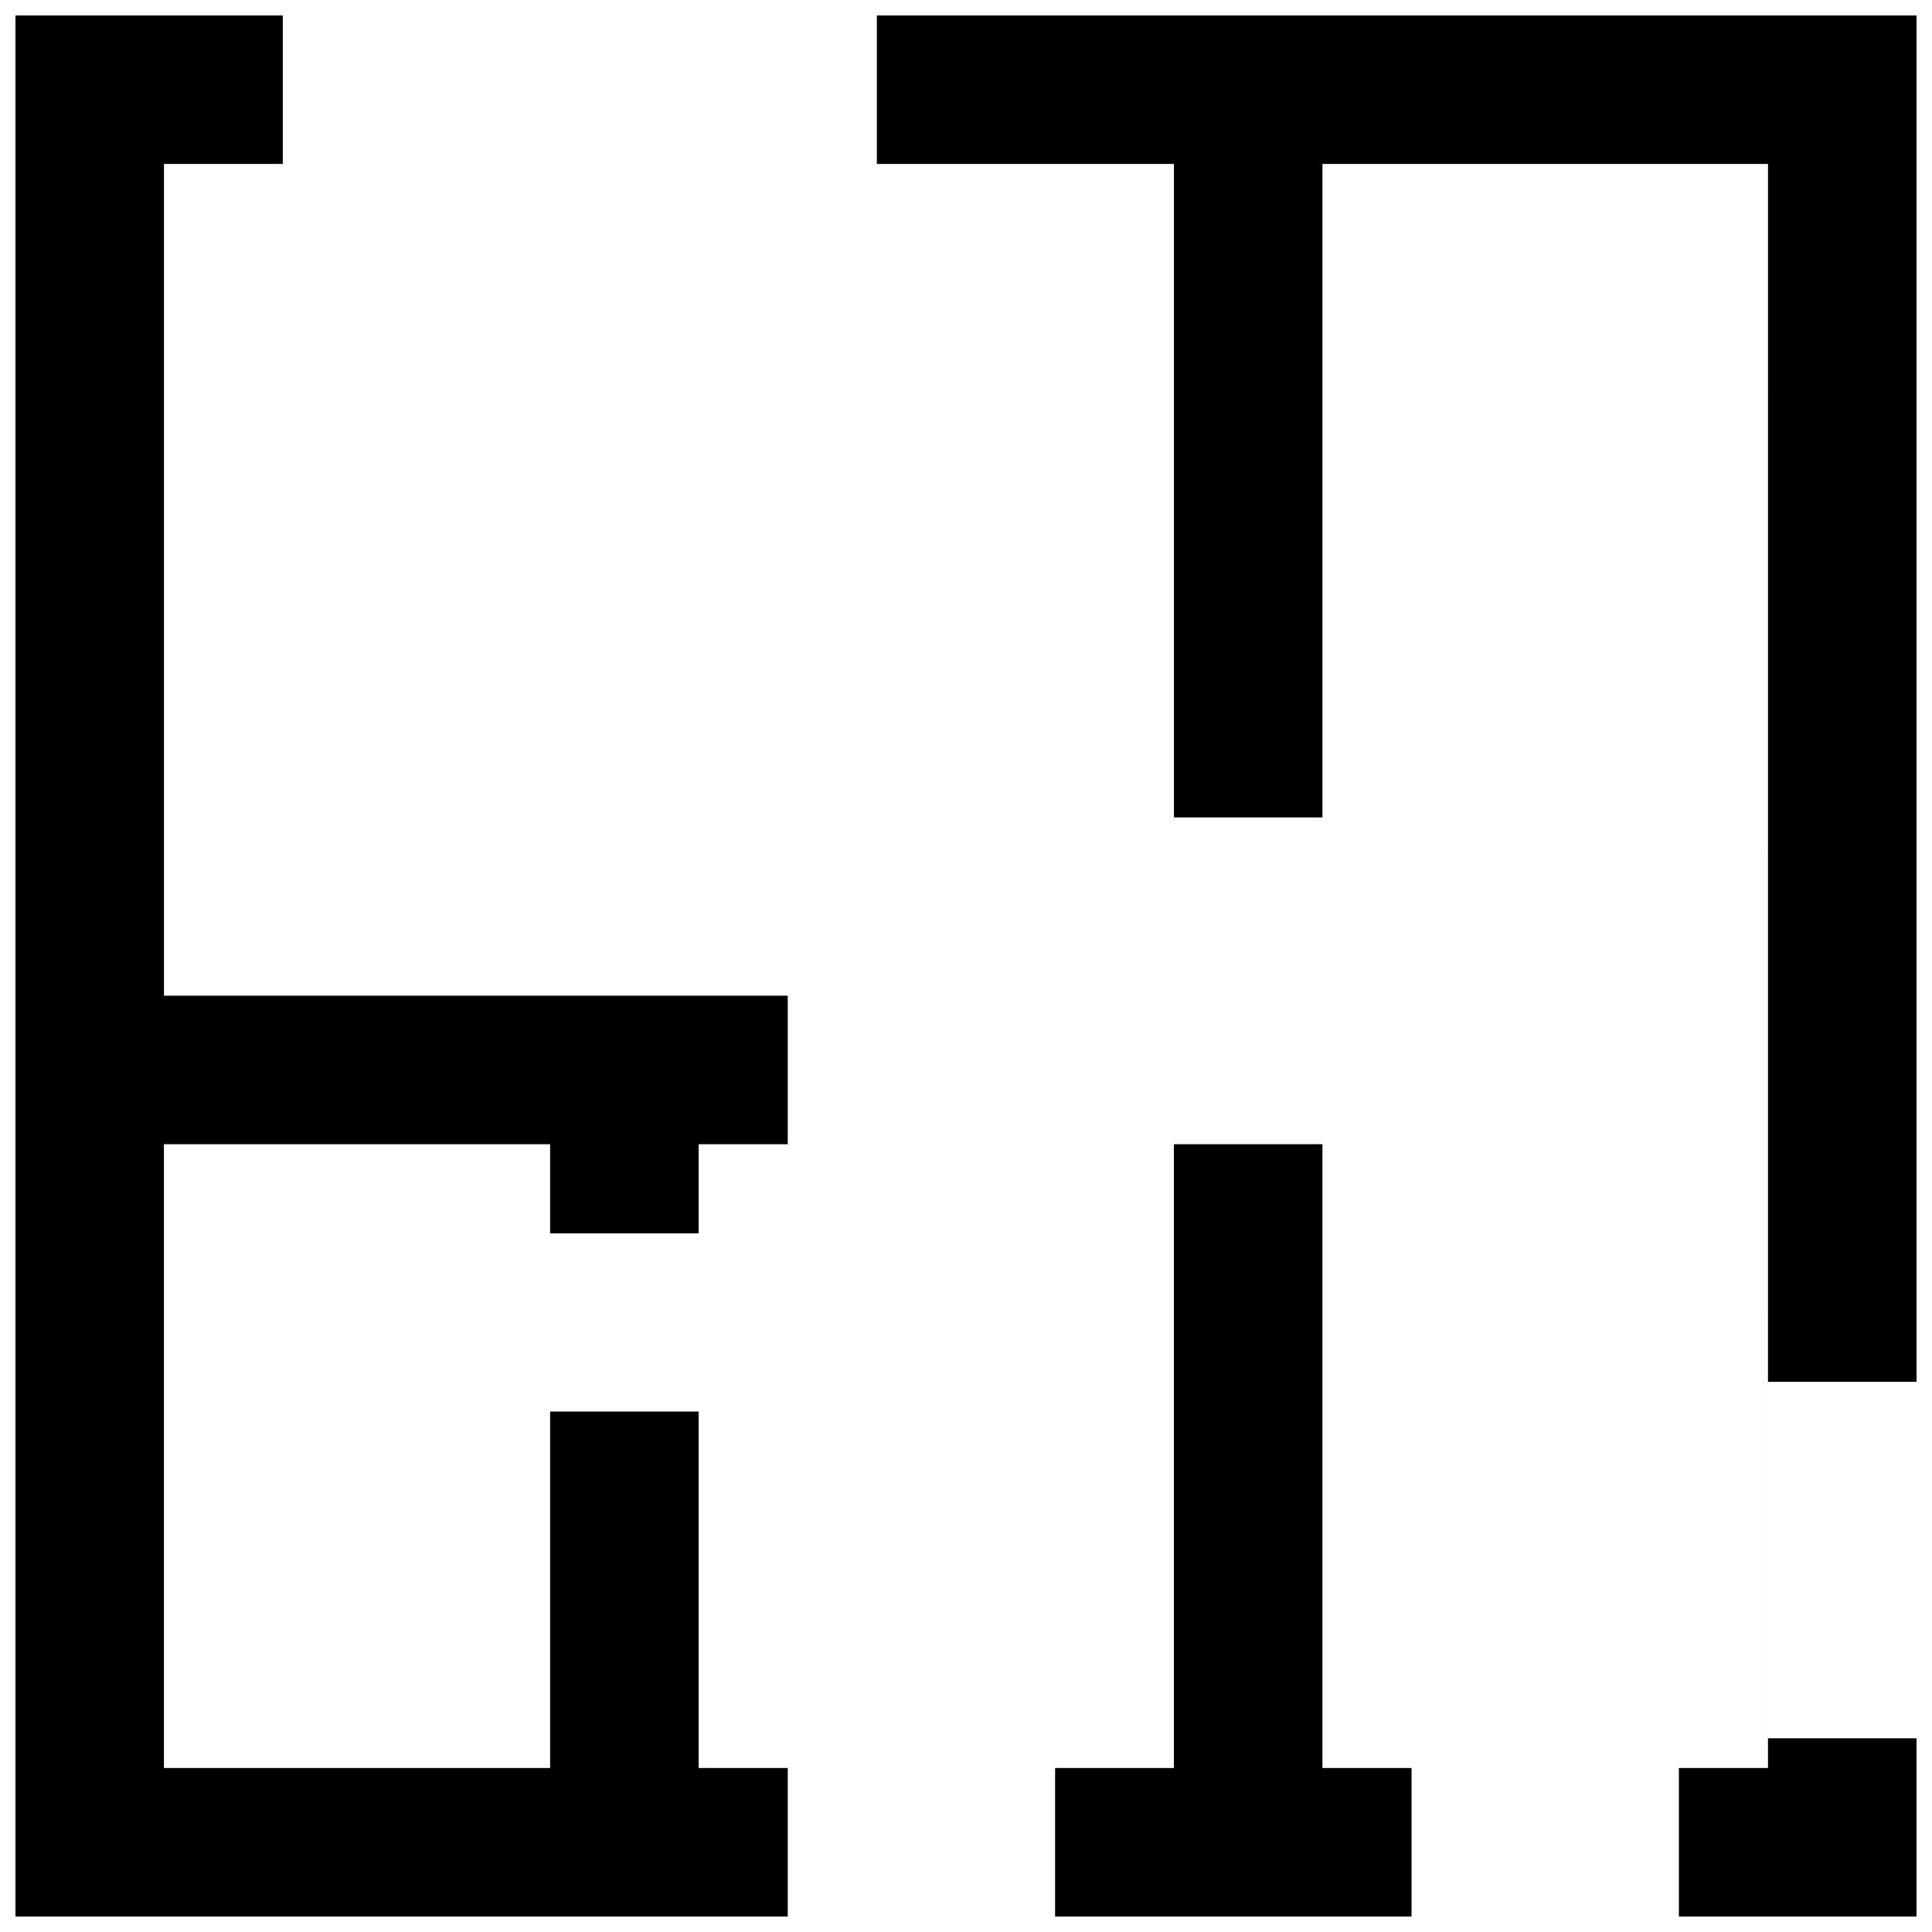 <?xml version="1.0" encoding="UTF-8"?>
<!-- Uploaded to: ICON Repo, www.iconrepo.com, Generator: ICON Repo Mixer Tools -->
<svg width="800px" height="800px" version="1.1" viewBox="144 144 512 512" xmlns="http://www.w3.org/2000/svg">
 <defs>
  <clipPath id="a">
   <path d="m148.09 148.09h503.81v503.81h-503.81z"/>
  </clipPath>
 </defs>
 <g clip-path="url(#a)">
  <path d="m651.9 604.67v47.23h-62.977v-39.359h-70.848v39.359h-94.465v-39.359h-70.848v39.359h-204.67v-503.81h70.848v39.359h157.44v-39.359h275.52v362.11h-39.359v94.465zm-39.359-417.22h-118.08v173.18h-39.359v-173.18h-267.65v220.42h165.31v39.359h-23.617v23.617h-39.359v-23.617h-102.34v165.31h102.34v-94.465h39.359v94.465h125.95v-165.31h39.359v165.31h118.08z" fill-rule="evenodd"/>
 </g>
</svg>